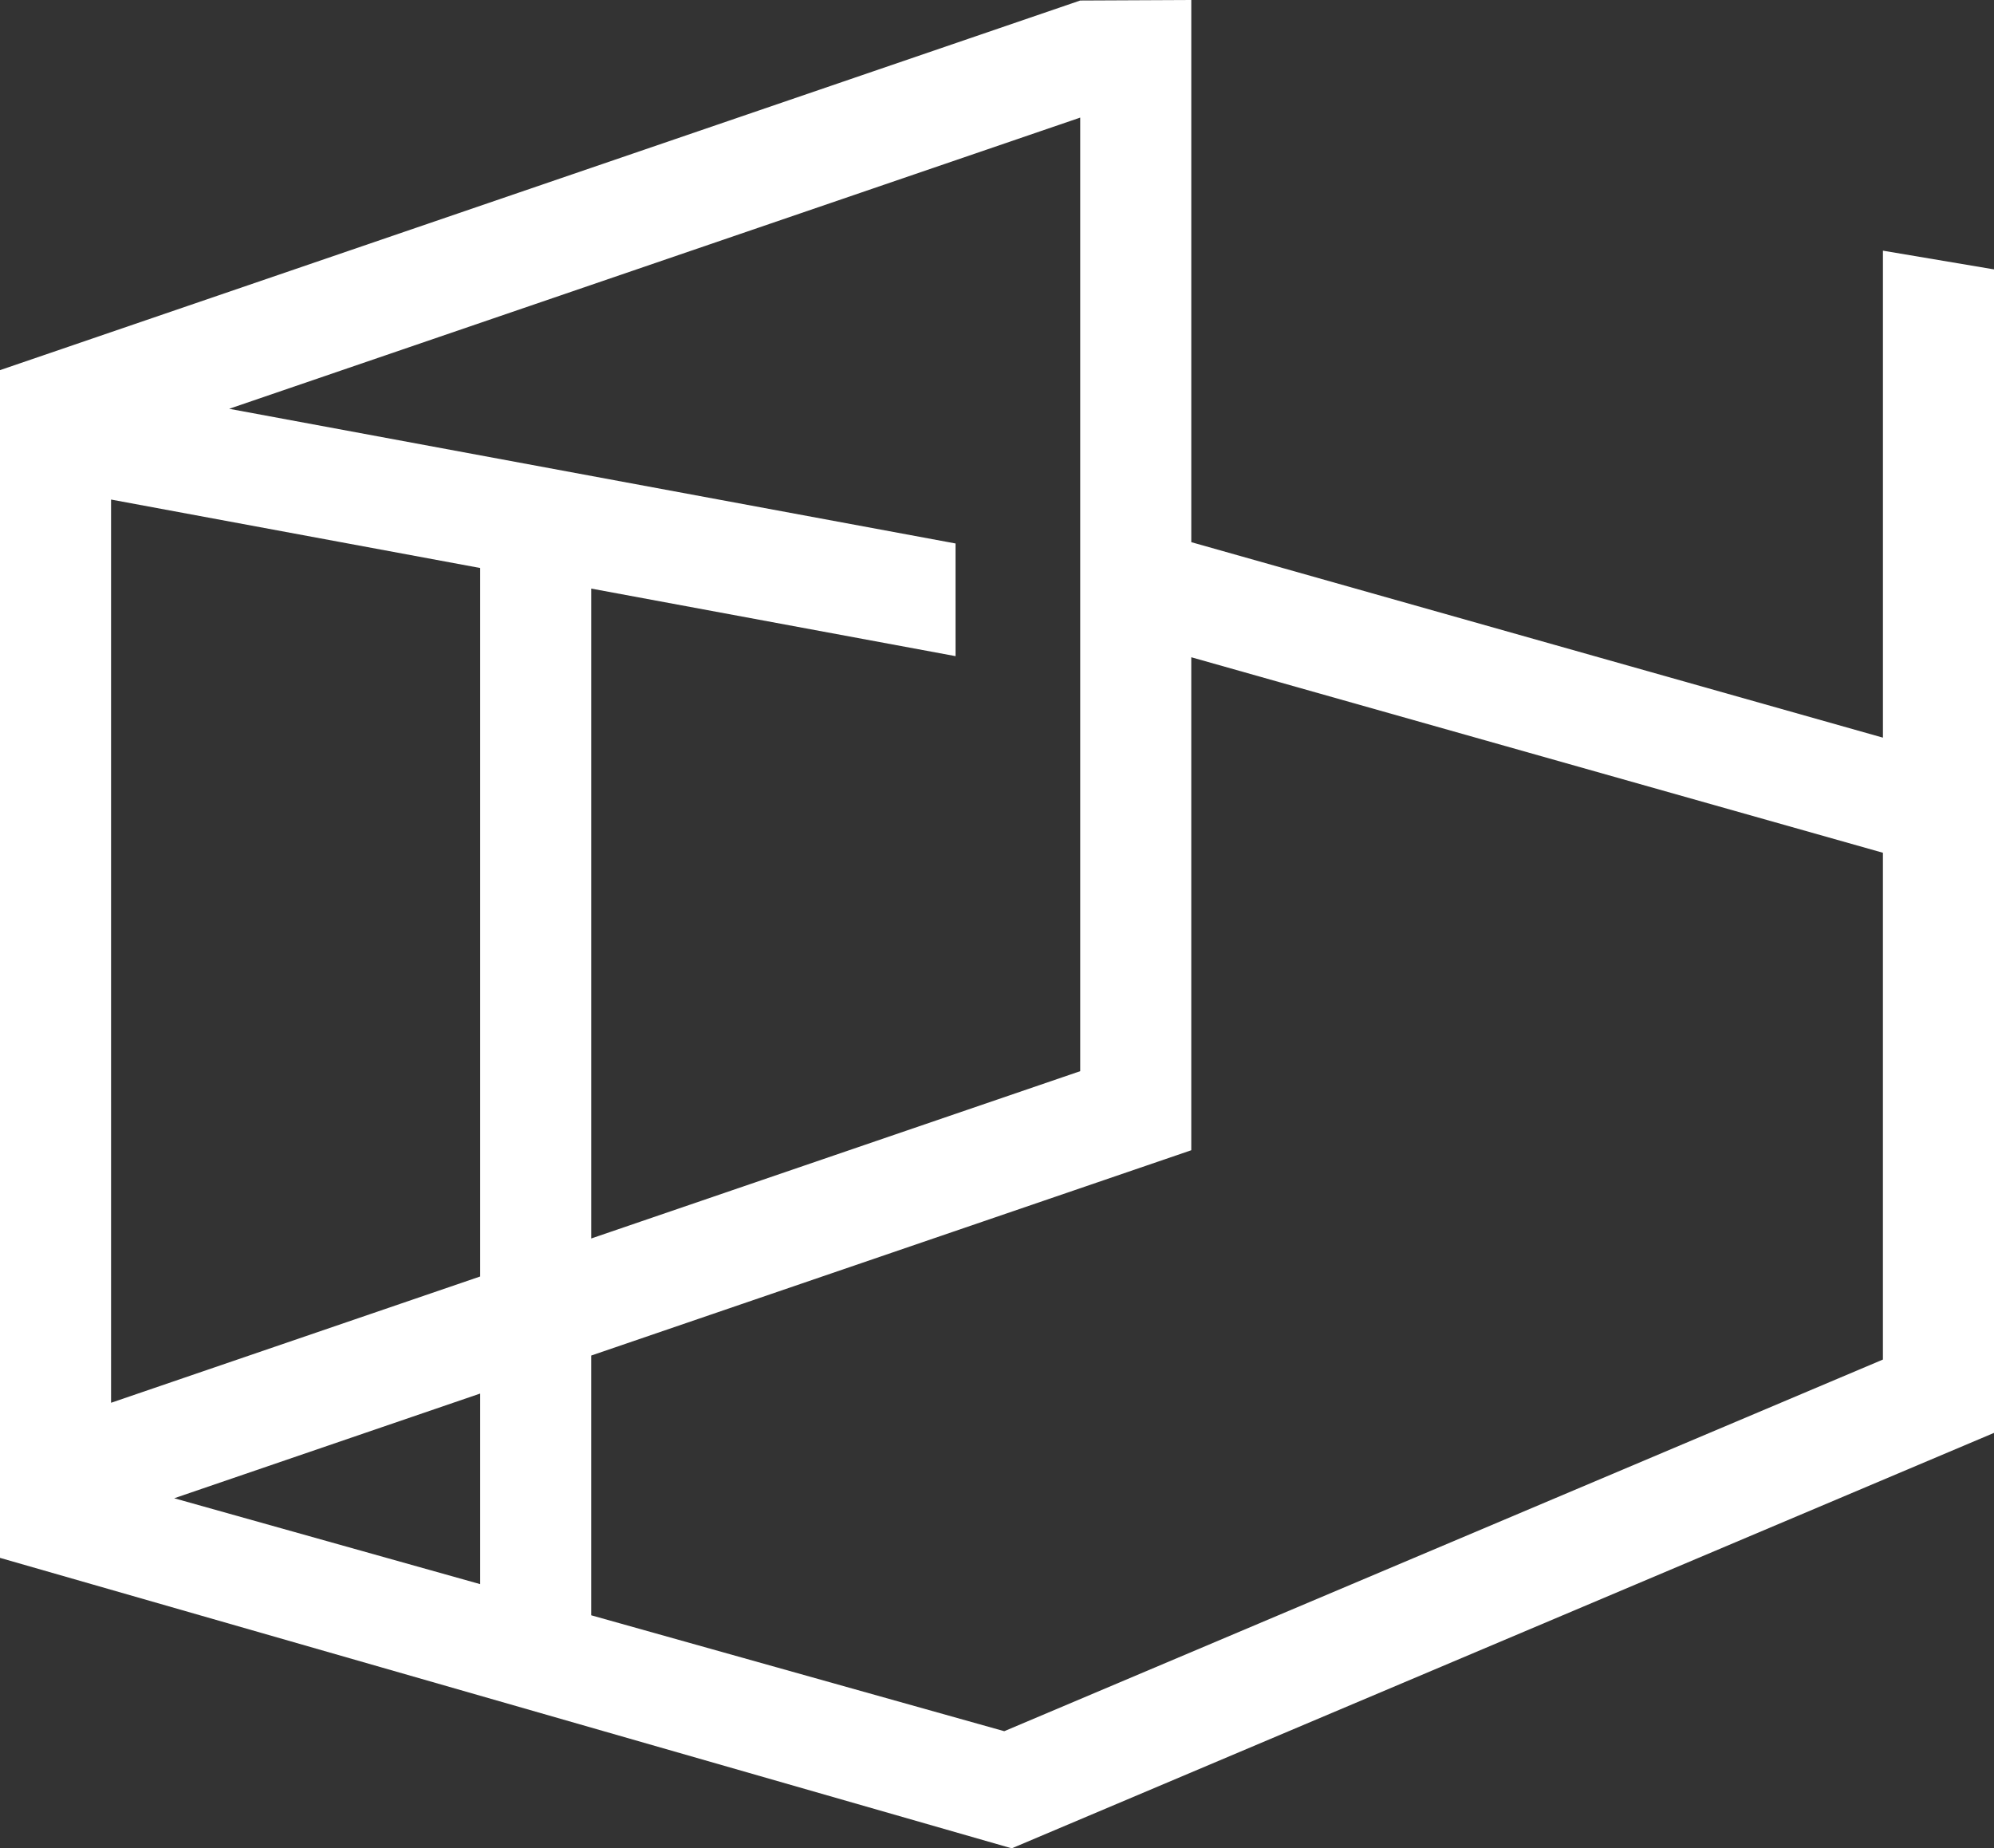 <svg xmlns="http://www.w3.org/2000/svg" width="303.139" height="281"><rect width="100%" height="100%" fill="#333333" stroke="none"/><path data-name="パス 26" d="M26.484 227.778 73 211.859v28.976Zm63.4 17.794V206.08l91.22-31.21V99.921l105.148 29.724v77.047l-133.58 56.5Zm-73-169.625L73 86.352v107.71l-56.115 19.2Zm128.381 6.676L34.839 62.148l129.382-44.27v144.971l-74.335 25.434v-98.8l55.381 10.27ZM181.106 0l-16.885.078L0 56.272V236.84L153.81 281l149.329-63.158V40.955l-16.885-2.846v74.036l-105.148-29.72Z" fill="#fff"/></svg>